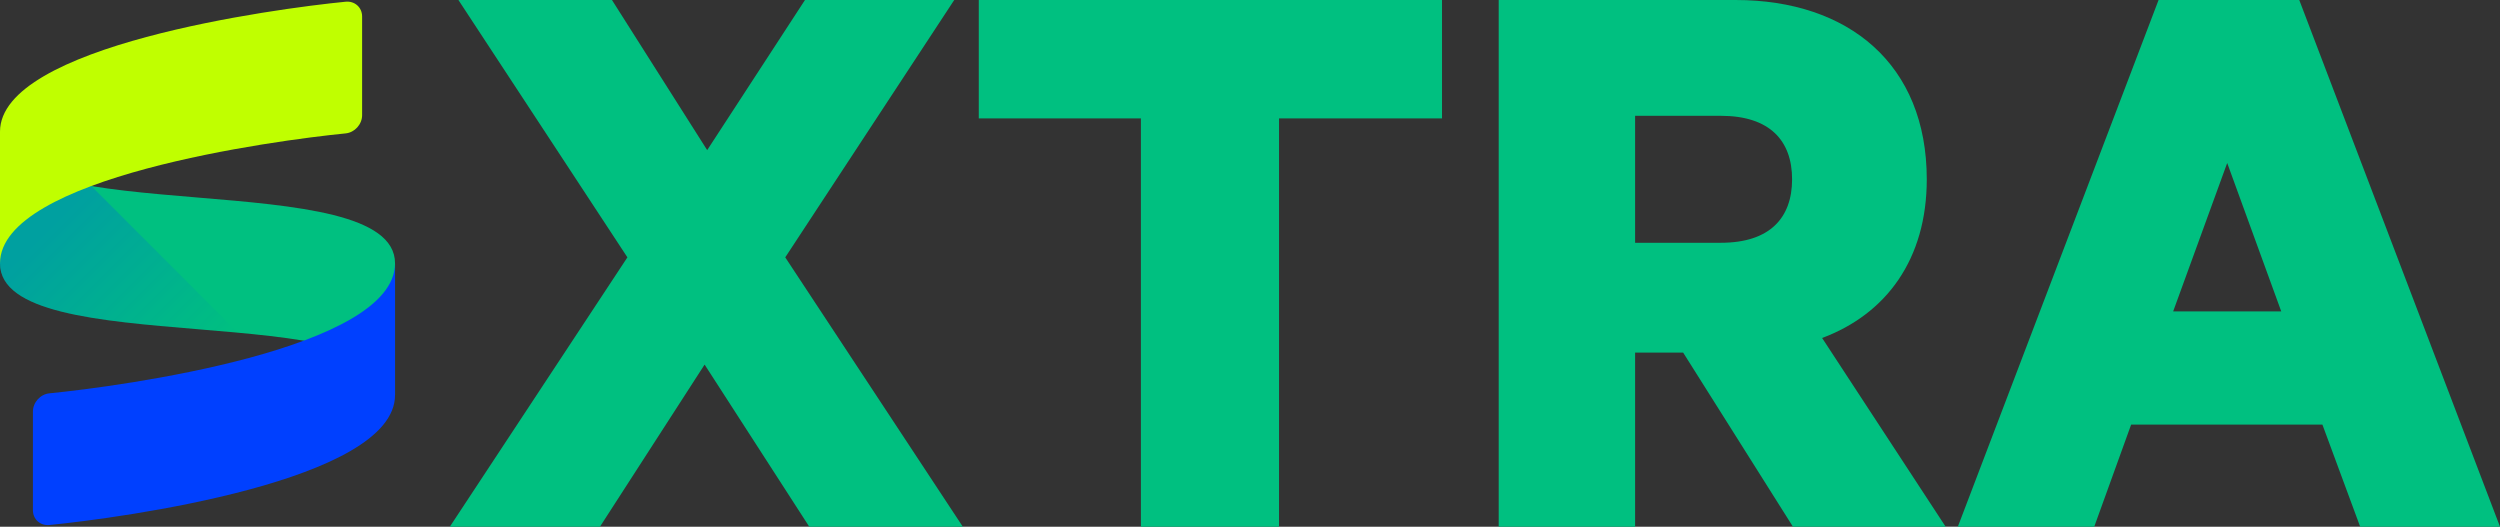<?xml version="1.0" encoding="UTF-8" standalone="no"?>
<!-- Created with Inkscape (http://www.inkscape.org/) -->

<svg
   xmlns:svg="http://www.w3.org/2000/svg"
   xmlns="http://www.w3.org/2000/svg"
   xmlns:xlink="http://www.w3.org/1999/xlink"
   xmlns:sodipodi="http://sodipodi.sourceforge.net/DTD/sodipodi-0.dtd"
   xmlns:inkscape="http://www.inkscape.org/namespaces/inkscape"
   width="607.536"
   height="128"
   viewBox="0 0 607.537 128"
   id="svg2"
   version="1.1"
   inkscape:version="0.91 r13725"
   sodipodi:docname="Surovision Xtra.svg">
  <rect x="0" y="0" width="607.537" height="128" fill="#333333" stroke="none"/>
  <defs
     id="defs4">
    <linearGradient
       inkscape:collect="always"
       id="linearGradient4522">
      <stop
         style="stop-color:#0040ff;stop-opacity:0.251"
         offset="0"
         id="stop4524" />
      <stop
         style="stop-color:#0040ff;stop-opacity:0"
         offset="1"
         id="stop4526" />
    </linearGradient>
    <linearGradient
       inkscape:collect="always"
       xlink:href="#linearGradient4522"
       id="linearGradient4439"
       gradientUnits="userSpaceOnUse"
       gradientTransform="matrix(0.5,0,0,0.5,-1771.99,-5964.697)"
       x1="108.358"
       y1="89.625"
       x2="179.613"
       y2="160.904" />
  </defs>
  <sodipodi:namedview
     id="base"
     pagecolor="#ffffff"
     bordercolor="#666666"
     borderopacity="1.0"
     inkscape:pageopacity="0.0"
     inkscape:pageshadow="2"
     inkscape:zoom="0.70710678"
     inkscape:cx="214.98819"
     inkscape:cy="84.02607"
     inkscape:document-units="px"
     inkscape:current-layer="layer1"
     showgrid="true"
     inkscape:object-nodes="true"
     inkscape:snap-smooth-nodes="true"
     showguides="false"
     fit-margin-top="0"
     fit-margin-left="0"
     fit-margin-right="0"
     fit-margin-bottom="0"
     inkscape:window-width="1366"
     inkscape:window-height="705"
     inkscape:window-x="-8"
     inkscape:window-y="-8"
     inkscape:window-maximized="1"
     inkscape:snap-page="false"
     inkscape:snap-bbox="false"
     inkscape:snap-global="true"
     inkscape:snap-grids="true"
     inkscape:snap-object-midpoints="false"
     inkscape:snap-center="false"
     inkscape:snap-text-baseline="true"
     inkscape:snap-to-guides="false"
     units="px"
     inkscape:snap-intersection-paths="false" />
  <g
     inkscape:label="レイヤー 1"
     inkscape:groupmode="layer"
     id="layer1"
     transform="translate(1739.99,5965.094)">
    <path
       sodipodi:nodetypes="cscsc"
       inkscape:connector-curvature="0"
       id="path4427"
       d="m -1643.99,-5869.094 0,-32 c 0,-24 -96,-8 -96,-32 l 0,32 c 0,24 96,8 96,32 z"
       style="fill:#00c080;fill-opacity:1;fill-rule:evenodd;stroke:none;stroke-width:1px;stroke-linecap:butt;stroke-linejoin:miter;stroke-opacity:1" />
    <path
       style="fill:#0040ff;fill-opacity:1;fill-rule:evenodd;stroke:none;stroke-width:1px;stroke-linecap:butt;stroke-linejoin:miter;stroke-opacity:1"
       d="m -1727.99,-5837.51 c 17.166,-1.687 84,-10.659 84,-31.584 l 0,-32 c 0,20.924 -66.833,29.897 -84,31.584 -2.199,0.216 -4,2.207 -4,4.416 l 0,24 c 0,2.209 1.802,3.8 4,3.584 z"
       id="path4429"
       inkscape:connector-curvature="0"
       sodipodi:nodetypes="sscssss" />
    <path
       sodipodi:nodetypes="cscccc"
       inkscape:connector-curvature="0"
       id="path4431"
       d="m -1739.99,-5933.094 0,32 c 0,13.646 31.03,14.363 57.809,16.852 l -35.63,-35.643 0,0 c -12.845,-2.131 -22.179,-5.725 -22.179,-13.208 z"
       style="fill:url(#linearGradient4439);fill-opacity:1;fill-rule:evenodd;stroke:none;stroke-width:1px;stroke-linecap:butt;stroke-linejoin:miter;stroke-opacity:1" />
    <path
       sodipodi:nodetypes="sscssss"
       inkscape:connector-curvature="0"
       id="path4433"
       d="m -1655.991,-5964.678 c -17.167,1.687 -84,10.66 -84,31.584 l 0,32 c 0,-20.924 66.833,-29.897 84,-31.584 2.199,-0.216 4,-2.207 4,-4.416 l 0,-24 c 0,-2.209 -1.802,-3.8 -4,-3.584 z"
       style="fill:#c0ff00;fill-opacity:1;fill-rule:evenodd;stroke:none;stroke-width:1px;stroke-linecap:butt;stroke-linejoin:miter;stroke-opacity:1" />
    <g
       id="g4162"
       style="fill:#00ff80;fill-opacity:1;stroke:none"
       transform="translate(3.222,0)">
      <path
         d="m -1511.317,-5965.094 -36.274,0 -23.765,36.482 -23.14,-36.482 -37.316,0 41.068,62.541 -43.153,65.459 36.482,0 25.433,-39.401 25.433,39.401 37.316,0 -43.153,-65.459 41.068,-62.541 z"
         style="font-style:normal;font-variant:normal;font-weight:bold;font-stretch:normal;font-size:medium;line-height:125%;font-family:Calibre;-inkscape-font-specification:'Calibre Bold';letter-spacing:0px;word-spacing:0px;fill:#00c080;fill-opacity:1;stroke:none;stroke-width:1px;stroke-linecap:butt;stroke-linejoin:miter;stroke-opacity:1"
         id="path4145"
         inkscape:connector-curvature="0" />
      <path
         d="m -1505.353,-5936.325 39.401,0 0,99.231 33.564,0 0,-99.231 39.609,0 0,-28.769 -112.573,0 0,28.769 z"
         style="font-style:normal;font-variant:normal;font-weight:bold;font-stretch:normal;font-size:medium;line-height:125%;font-family:Calibre;-inkscape-font-specification:'Calibre Bold';letter-spacing:0px;word-spacing:0px;fill:#00c080;fill-opacity:1;stroke:none;stroke-width:1px;stroke-linecap:butt;stroke-linejoin:miter;stroke-opacity:1"
         id="path4147"
         inkscape:connector-curvature="0" />
      <path
         d="m -1334.184,-5879.413 26.684,42.319 37.108,0 -30.02,-45.863 c 15.635,-5.837 25.433,-19.179 25.433,-38.567 0,-27.935 -18.971,-43.57 -46.489,-43.57 l -57.538,0 0,128 33.147,0 0,-42.319 11.674,0 z m -11.674,-57.538 20.847,0 c 11.883,0 17.303,6.046 17.303,15.427 0,9.381 -5.42,15.427 -17.303,15.427 l -20.847,0 0,-30.854 z"
         style="font-style:normal;font-variant:normal;font-weight:bold;font-stretch:normal;font-size:medium;line-height:125%;font-family:Calibre;-inkscape-font-specification:'Calibre Bold';letter-spacing:0px;word-spacing:0px;fill:#00c080;fill-opacity:1;stroke:none;stroke-width:1px;stroke-linecap:butt;stroke-linejoin:miter;stroke-opacity:1"
         id="path4149"
         inkscape:connector-curvature="0" />
      <path
         d="m -1218.646,-5965.094 -48.782,128 33.147,0 8.964,-24.808 46.489,0 9.173,24.808 33.98,0 -48.782,-128 -34.189,0 z m 16.677,39.609 13.134,36.065 -26.267,0 13.133,-36.065 z"
         style="font-style:normal;font-variant:normal;font-weight:bold;font-stretch:normal;font-size:medium;line-height:125%;font-family:Calibre;-inkscape-font-specification:'Calibre Bold';letter-spacing:0px;word-spacing:0px;fill:#00c080;fill-opacity:1;stroke:none;stroke-width:1px;stroke-linecap:butt;stroke-linejoin:miter;stroke-opacity:1"
         id="path4151"
         inkscape:connector-curvature="0" />
    </g>
  </g>
</svg>
